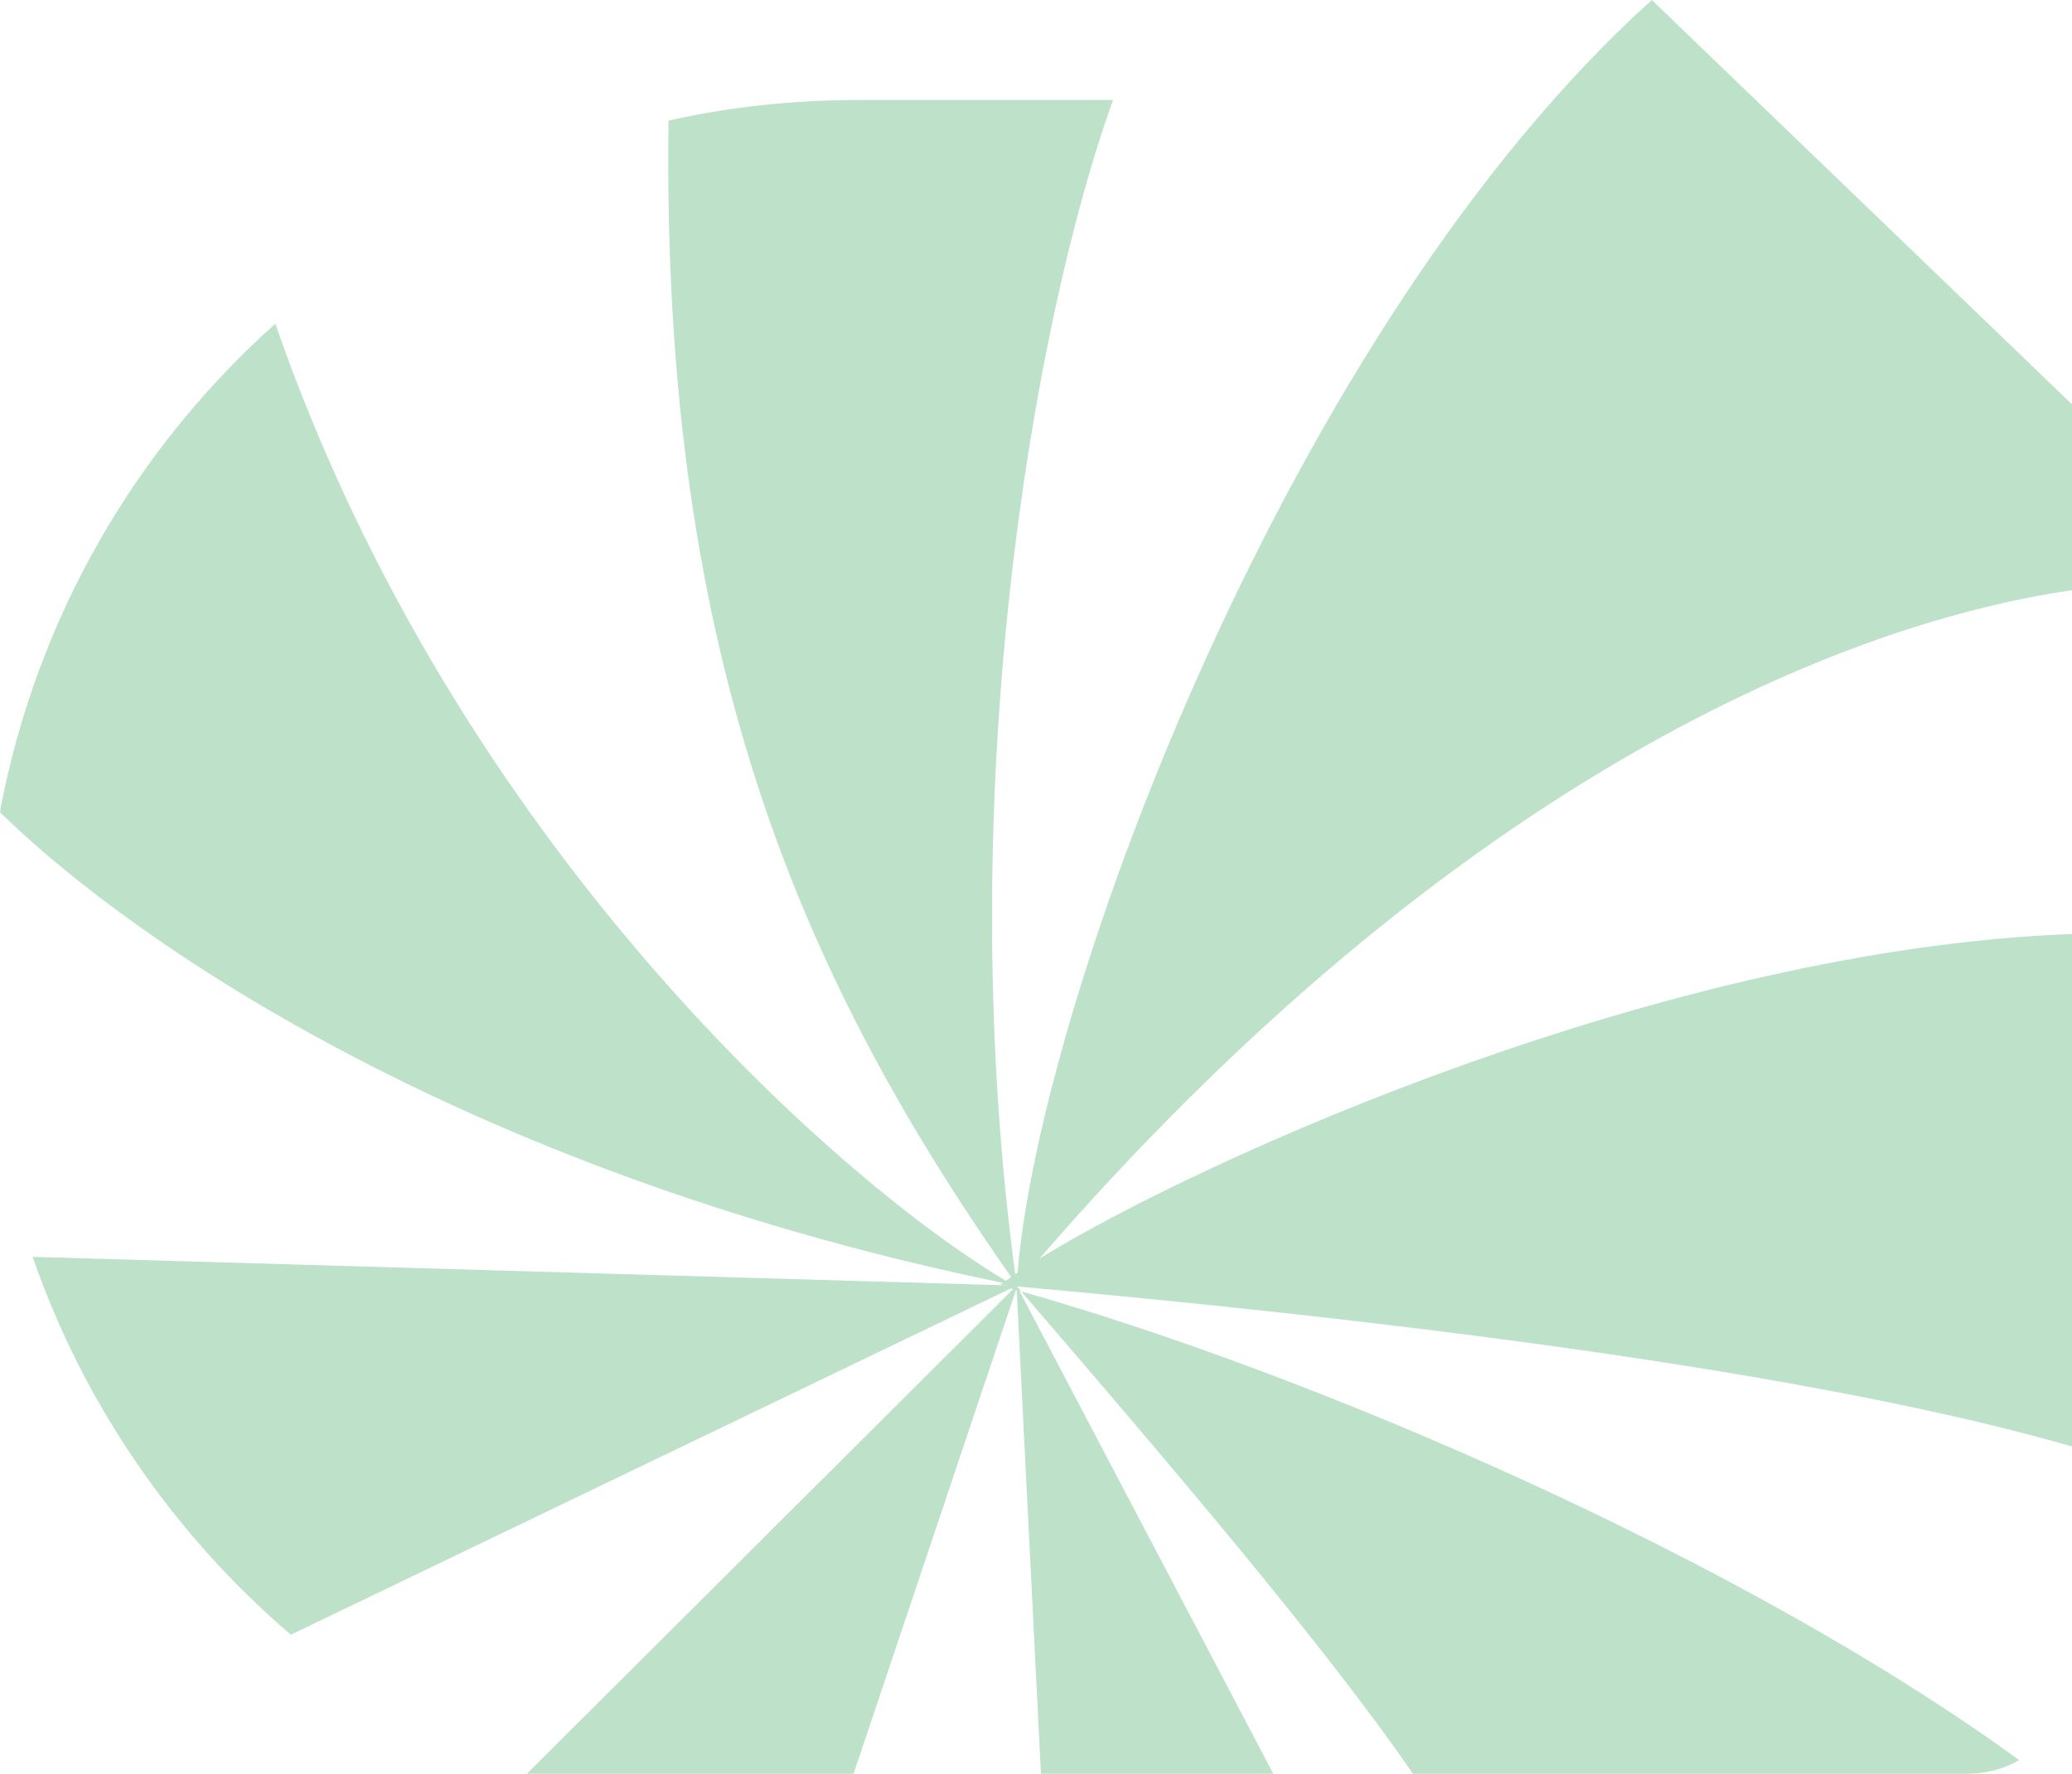 <svg width="666" height="570" viewBox="0 0 666 570" fill="none" xmlns="http://www.w3.org/2000/svg">
<path d="M321.551 412.943V412.747H321.746C321.956 412.593 322.151 412.44 322.375 412.272C322.668 412.049 322.989 411.825 323.31 411.601C323.855 411.21 324.413 410.805 325 410.4C325.418 410.107 325.865 409.799 326.312 409.492C326.563 409.324 326.815 409.143 327.08 408.989C329.174 407.564 331.506 406.069 334.089 404.476C386.559 372.19 535.997 304.95 666 300.158V464.857C603.84 446.863 496.037 428.646 326.982 413.418C326.912 413.404 326.843 413.404 326.773 413.404C326.703 413.39 326.619 413.376 326.549 413.376C326.48 413.362 326.424 413.362 326.354 413.362C325.293 413.264 324.218 413.166 323.143 413.068C322.682 413.026 322.221 412.985 321.746 412.943H321.551Z" fill="#BDE1C9"/>
<path d="M454.123 570C425.989 528.885 372.848 466.827 328.253 415.01C421.563 441.373 559.789 500.762 649.022 565.627C644.149 568.407 638.508 570 632.491 570H454.123Z" fill="#BDE1C9"/>
<path d="M321.551 413.152L326.103 413.474L326.424 413.501L326.773 413.529H326.982C327.401 414.032 327.82 414.521 328.253 415.01C328.057 414.954 327.862 414.899 327.666 414.843C327.373 414.759 327.094 414.689 326.801 414.605C326.731 414.577 326.661 414.563 326.577 414.535C326.27 414.451 325.949 414.368 325.642 414.284C325.391 414.2 325.125 414.13 324.874 414.074C323.757 413.753 322.654 413.446 321.551 413.152Z" fill="#BDE1C9"/>
<path d="M214.879 38.81C214.879 38.81 215.27 38.615 215.48 38.615C234.929 34.284 255.356 32.132 276.397 32.132H357.741C332.539 102.279 304.964 255.354 326.787 412.943C259.531 317.44 212.506 214.672 214.879 38.81Z" fill="#BDE1C9"/>
<path d="M326.773 413.935V413.152L326.982 413.348V413.543L327.666 414.843L409.262 570H334.592L326.801 414.605L326.773 413.935Z" fill="#BDE1C9"/>
<path d="M169.376 570L325.642 414.284L326.424 413.501L326.773 413.152V413.935L326.577 414.535L274.372 570H169.376Z" fill="#BDE1C9"/>
<path d="M0 261.054C0 261.054 0.195 260.076 0.195 259.671C12.105 197.977 43.646 144.135 88.493 104.039C147.023 272.832 272.418 382.277 325.6 412.929C153.375 378.142 44.651 304.657 0 261.04V261.054Z" fill="#BDE1C9"/>
<path d="M10.514 403.904L325.991 413.138H326.591L326.396 413.334L93.449 525.35L93.045 524.959C55.751 492.924 26.78 451.068 10.5 403.918L10.514 403.904Z" fill="#BDE1C9"/>
<path d="M326.801 412.649C326.885 411.448 326.968 410.232 327.08 408.989C334.396 320.164 414.651 104.724 530.943 0L666 129.94V189.665C586.988 201.149 463.24 255.452 334.103 404.463H334.089C331.799 407.145 329.482 409.827 327.178 412.551H326.982C326.871 412.551 326.829 412.593 326.801 412.649Z" fill="#BDE1C9"/>
<path d="M326.773 412.943V412.747C326.773 412.747 326.773 412.733 326.787 412.719C326.787 412.789 326.773 412.873 326.773 412.943Z" fill="#BDE1C9"/>
</svg>
